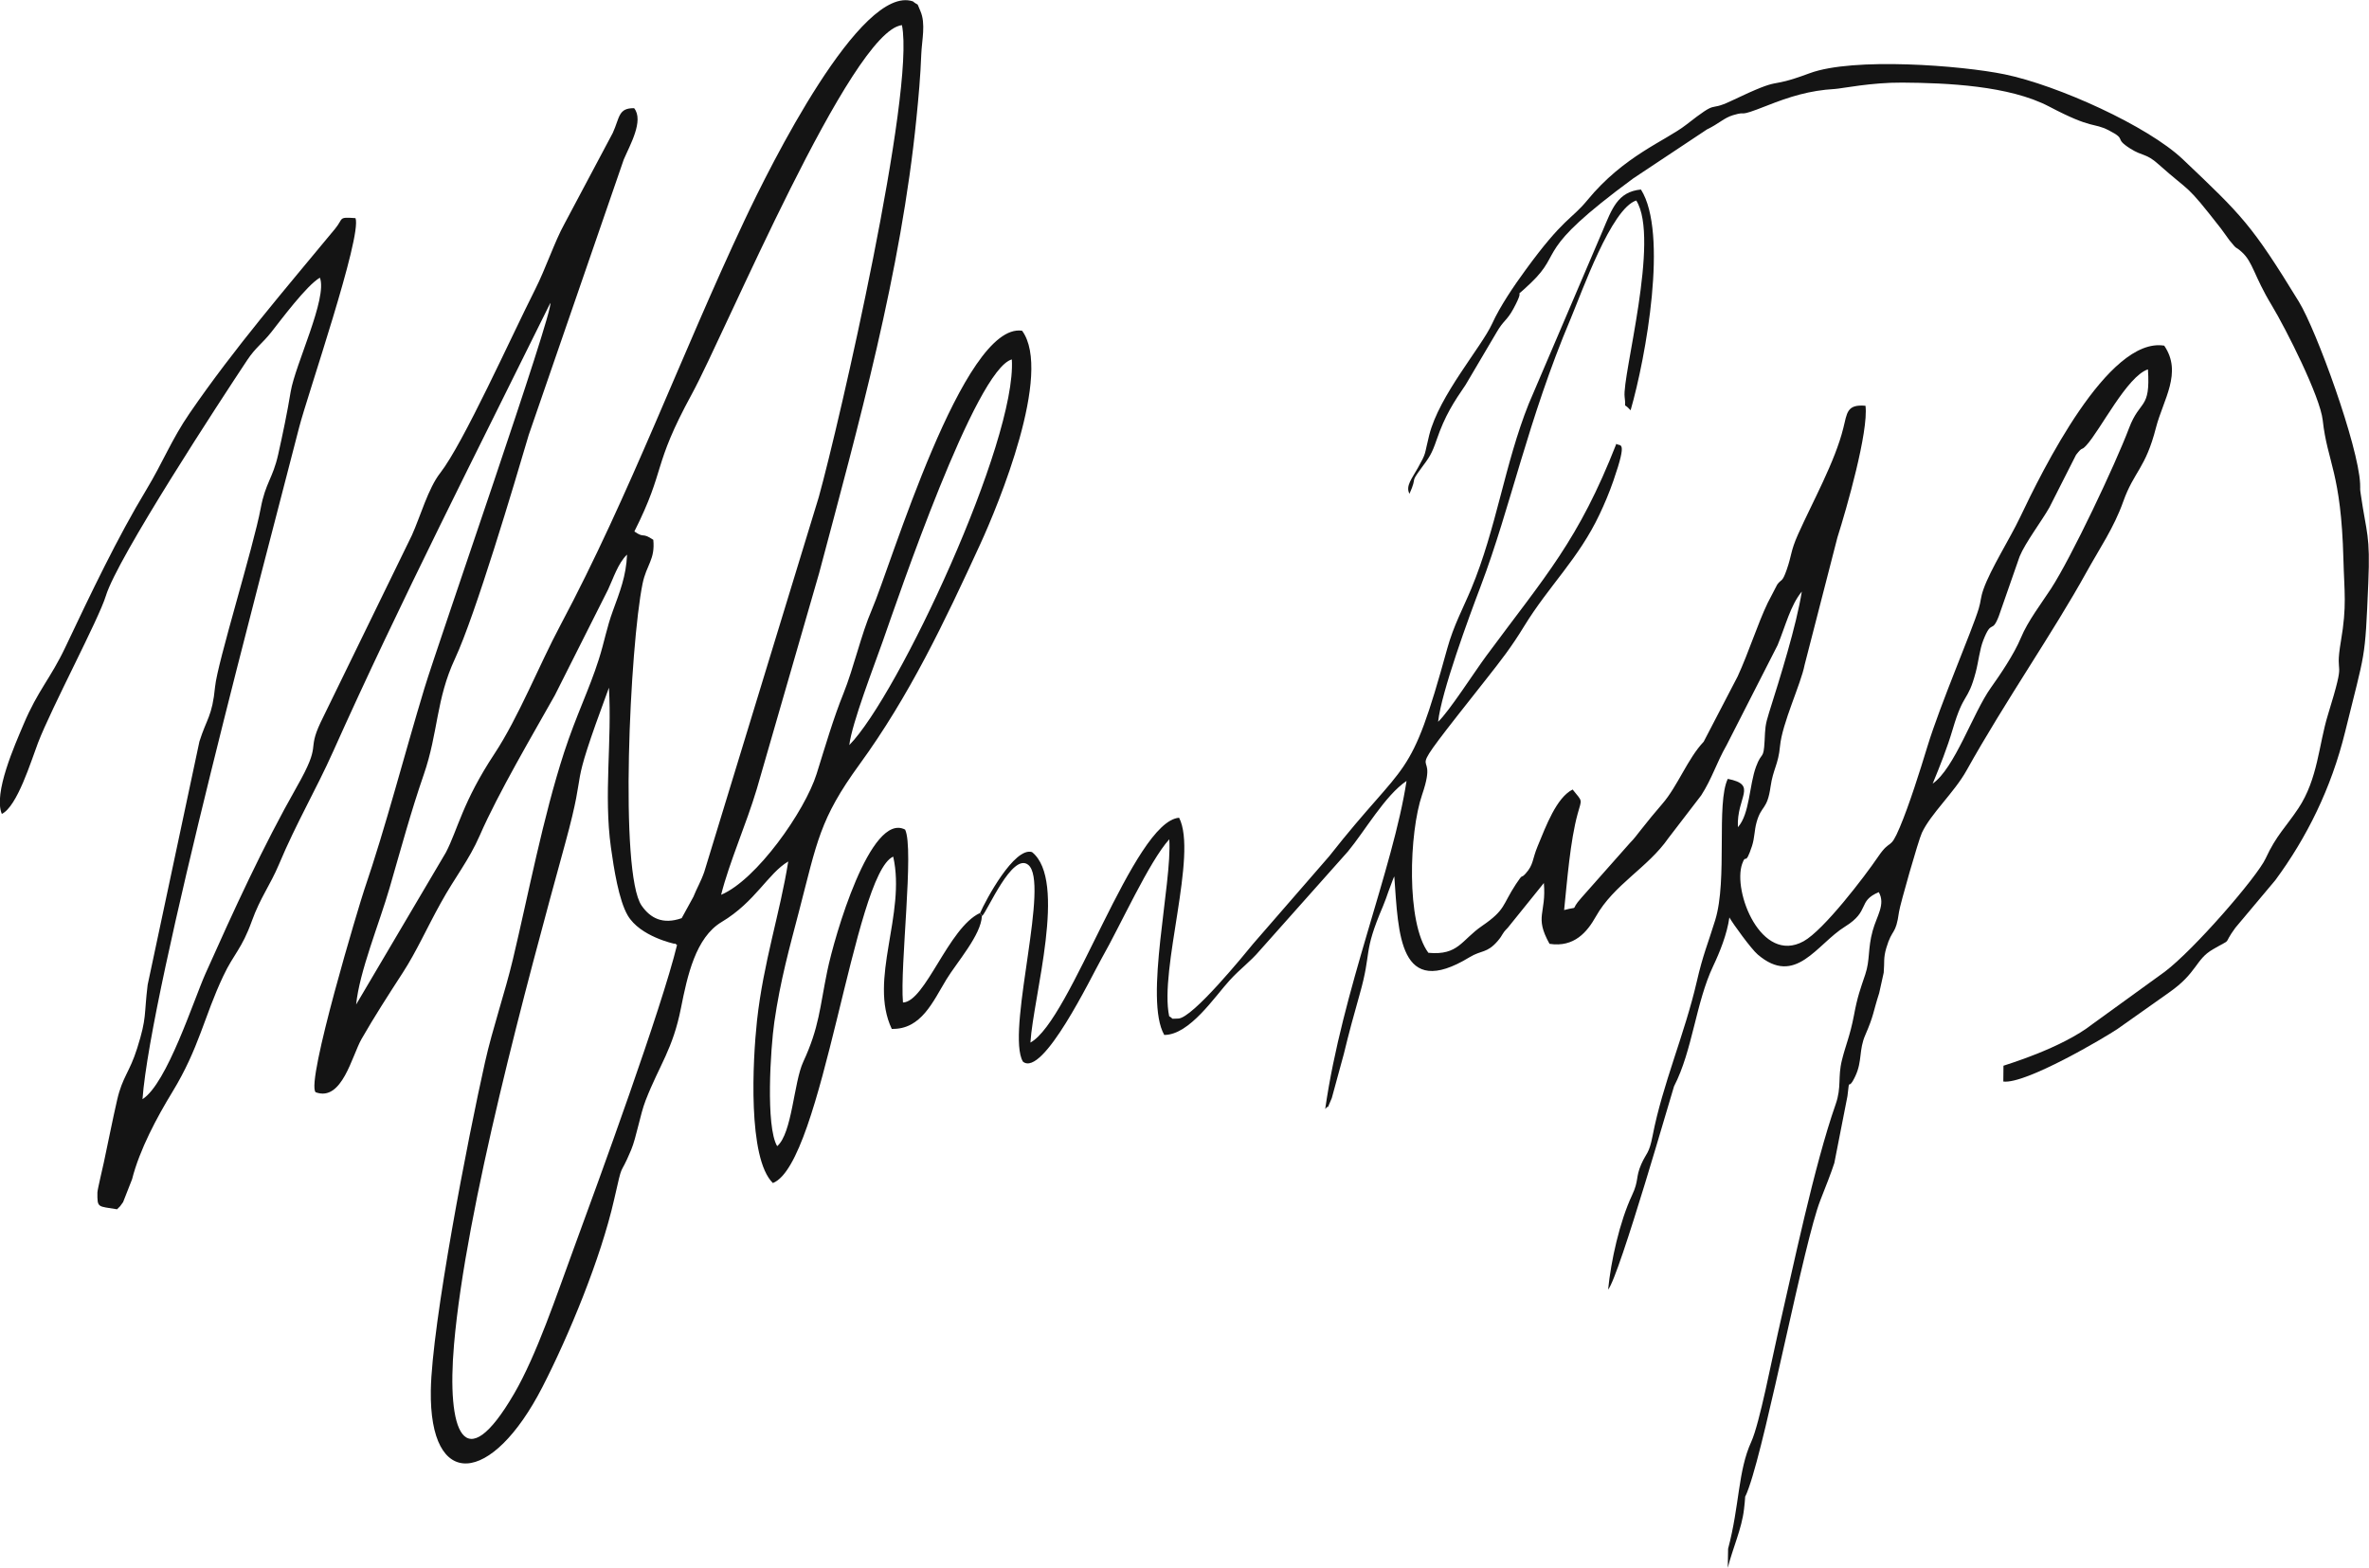 <?xml version="1.0" encoding="UTF-8"?> <svg xmlns="http://www.w3.org/2000/svg" id="_лой_1" data-name="Слой 1" viewBox="0 0 297.93 197.21"> <defs> <style> .cls-1 { fill: #141414; fill-rule: evenodd; } </style> </defs> <path class="cls-1" d="M85.15,118.85c-1.97,8.09-9.77,29.42-13.05,38.35-2.12,5.76-4.6,13.21-7.43,18.08-6.34,10.9-8.52,4.72-7.57-6.17,1.5-17.24,9.09-45.21,13.96-62.95,3.08-11.24,.07-4.91,5.52-19.66,.4,6.73-.67,13.43,.25,20.09,.37,2.65,.99,6.63,2.11,8.55,1.56,2.67,5.87,3.57,5.87,3.57,.05-.1,.23,.08,.32,.15h0Zm21.66-25.13c.33-2.77,3.14-10.02,4.22-13.09,1.93-5.47,11.65-34.16,16.22-35.42,.63,10.29-14.3,42.28-20.44,48.51h0Zm-27.03-26.87c1.33,.93,.87,.04,2.38,1.05,.25,2.49-.86,3.12-1.35,5.52-1.59,7.82-2.94,36.42-.12,40.49,1.09,1.57,2.65,2.42,5.04,1.58l1.47-2.68c.42-1.06,.96-1.95,1.37-3.14l14.4-47.14c2.6-9.38,12.15-51,10.46-59.37-6.4,.72-22.2,38.66-26.43,46.42-5.04,9.25-3.2,9.27-7.21,17.25h0Zm43.74,48.35l-.29-.35c-3.95,1.84-6.86,11.16-9.67,11.25-.4-4.55,1.43-19.39,.27-21.75-4.35-2.27-8.89,13.44-9.79,17.79-.95,4.6-1,7.06-3.02,11.42-1.2,2.58-1.39,8.99-3.28,10.61-1.47-2.46-.83-12.35-.36-15.61,.76-5.28,1.92-9.38,3.12-13.99,2.26-8.68,2.58-11.53,7.57-18.39,6.29-8.64,10.7-17.92,15.22-27.76,2.26-4.92,9.13-21.54,5.25-26.82-7.42-1.11-16.5,29.55-18.9,35.1-1.35,3.12-2.26,7.28-3.57,10.54-1.26,3.11-2.28,6.62-3.37,10.1-1.48,4.7-7.56,13.34-12.01,15.21,1.03-4.1,3.15-8.84,4.48-13.29l7.85-27.19c4.95-18.62,10.3-37.85,12.23-57.18,.27-2.68,.51-5.32,.61-8.05,.07-1.79,.59-3.85-.11-5.45-.56-1.29-.1-.52-.95-1.22-6.56-2.19-17.95,20.71-21.18,27.57-7.97,16.91-14.36,34.41-23.13,50.88-2.71,5.08-5.25,11.56-8.31,16.2-4.02,6.09-4.61,9.53-6.1,12.4l-11.29,19.13c.41-4.15,2.9-10.16,4.21-14.68,1.41-4.87,2.69-9.61,4.3-14.26,1.83-5.3,1.52-9.42,3.93-14.58,2.55-5.47,7.43-21.89,9.27-28.14l11.94-34.61c.76-1.79,2.57-4.91,1.31-6.47-2.01-.03-1.8,1.17-2.69,3.12l-6.08,11.44c-1.2,2.15-2.36,5.64-3.7,8.28-2.96,5.85-9,19.31-11.92,23.05-1.51,1.93-2.48,5.43-3.56,7.83l-11.49,23.56c-1.78,3.8,.25,2.39-2.99,8.09-4.24,7.47-7.9,15.48-11.48,23.49-1.48,3.31-4.83,13.83-7.92,15.79,1.04-14.06,15.34-67.47,19.7-84.5,1.02-3.98,7.92-24.01,7.09-26.32-2.25-.16-1.46,0-2.58,1.35-6.27,7.59-12.62,14.94-18.29,23.2-2.28,3.32-3.32,6.1-5.43,9.6-3.65,6.04-7.02,13.13-10.19,19.82-1.88,3.97-3.45,5.4-5.27,9.73-1.06,2.52-3.81,8.63-2.72,11.24,1.94-.95,3.65-6.57,4.55-8.94,1.7-4.43,7.65-15.59,8.53-18.48,1.45-4.79,14.43-24.62,17.79-29.68,1.05-1.58,1.89-2.07,3.02-3.5,1.24-1.57,4.43-5.87,6.11-6.85,.99,2.54-3.1,10.92-3.67,14.32-.44,2.68-.99,5.3-1.58,7.94-.68,3.01-1.59,3.53-2.19,6.73-.91,4.88-5.44,19.4-5.74,22.45-.37,3.78-1.05,3.98-1.97,6.9l-6.51,30.6c-.48,3.91-.08,4.06-1.32,7.99-.97,3.07-1.85,3.58-2.52,6.5-.56,2.43-1.08,5.09-1.67,7.85-.12,.58-.8,3.42-.81,3.78-.02,2,.04,1.71,2.47,2.12,.48-.48,.29-.23,.76-.9l1.13-2.88c.95-3.74,3.12-7.78,5.07-10.98,3.36-5.51,3.97-9.44,6.4-14.58,1.34-2.84,2.32-3.38,3.59-6.91,1.07-2.97,2.32-4.53,3.41-7.13,2.21-5.26,4.62-9.3,6.81-14.19,8.35-18.66,18.33-38.21,27.32-56.43,.43,1.02-14.11,42.78-15.83,48.45-2.55,8.42-4.83,17.33-7.57,25.36-.52,1.52-7.41,24.3-6.11,25.47,3.32,1.23,4.55-4.58,5.78-6.72,1.64-2.86,3.35-5.5,5.18-8.33,1.7-2.62,3.04-5.64,4.75-8.72,1.88-3.41,3.53-5.34,4.93-8.54,2.32-5.33,6.8-12.92,9.43-17.61l6.7-13.31c.63-1.33,1.26-3.34,2.39-4.4-.11,2.71-.93,4.73-1.77,7.04-.81,2.2-1.06,3.87-1.79,6.16-1.2,3.78-2.83,7-4.36,11.69-2.66,8.19-4.47,17.75-6.44,26.03-.99,4.16-2.56,8.71-3.5,12.91-2.12,9.41-6.69,32.96-6.82,41.3-.2,12.63,7.65,12.02,14.05-.45,3.27-6.37,7.31-16.09,9-23.54,1.2-5.28,.56-2.48,2.14-6.25,.67-1.6,1.13-4.46,1.83-6.25,1.74-4.47,3.41-6.4,4.44-11.61,.8-4.02,1.83-8.86,5.12-10.82,4.23-2.53,5.82-6.1,8.37-7.61-1.03,6.5-3.12,12.65-3.93,20.03-.54,4.99-1.19,17.31,2,20.42,6.27-2.47,10.17-38.86,15.13-41.06,1.64,7.23-3.13,15.46-.18,21.67,3.71,.09,5.18-3.44,6.87-6.22,1.31-2.15,4.37-5.6,4.46-7.96Z"></path> <path class="cls-1" d="M243.05,98.59c.93-2.26,1.81-4.44,2.53-6.87,1.41-4.79,1.87-3.31,2.89-7.16,.36-1.37,.49-2.85,.95-4.02,1.08-2.77,1.06-.73,1.95-3.03l2.62-7.51c.73-1.77,2.76-4.43,3.74-6.16l3.36-6.63c.92-1.18,.58-.41,1.29-1.19,1.8-1.97,5.12-8.69,7.75-9.56,.33,5.13-.99,3.72-2.38,7.4-1.72,4.56-7.27,16.29-9.82,20.2-1.2,1.84-2.91,4.07-3.77,6.15-.85,2.06-2.65,4.71-3.78,6.29-2.28,3.2-4.55,10.16-7.35,12.09h0Zm-119.81,16.26l.29,.35c.64-.57,3.78-8.02,5.78-6.42,2.7,2.16-2.49,19.8-.85,24.36,.04,.11,.11,.27,.19,.4,2.5,2.03,8.6-10.69,9.87-12.94,2.47-4.35,5.99-12.21,8.53-15.03,.39,5.51-3.19,20.14-.63,24.61,3.2,0,6.36-4.85,8.26-6.91,1.35-1.47,2.51-2.25,3.77-3.73l11.07-12.44c2.13-2.57,4.67-7.05,7.37-8.87-1.69,11.03-8.09,26.3-10.23,41.27,.68-.84-.06,.68,.83-1.38l1.51-5.54c.62-2.56,1.28-5.01,2-7.53,1.56-5.47,.35-5.03,2.92-11.05,.33-.78,.45-1.19,.68-1.83l.58-1.55c.04-.09,.1-.26,.17-.38,.53,7.2,.56,15.59,9.47,10.16,1.5-.91,2.18-.48,3.51-2.01,.79-.92,.43-.82,1.29-1.69l4.54-5.63c.33,3.91-1.23,4.16,.71,7.65,3.12,.48,4.75-1.52,5.82-3.42,2.28-4.06,6.53-6.13,9.14-9.89l4.12-5.37c1.37-2.13,1.92-4.09,3.19-6.31l6.41-12.57c1.01-2.44,1.61-5.01,3.05-6.75-.69,4.32-2.73,10.82-4.12,15.23-.5,1.6-.48,1.92-.56,3.54-.13,2.48-.34,1.26-1.07,3.24-.88,2.37-.79,5.96-2.29,7.63-.18-3.83,2.56-5.32-1.27-6.08-1.48,3.08-.01,12.66-1.58,17.76-.94,3.05-1.53,4.31-2.32,7.74-1.52,6.6-4.3,12.89-5.56,19.42-.44,2.27-.77,2.08-1.42,3.55-.74,1.69-.27,2-1.16,3.9-1.56,3.32-2.66,8.28-3.01,11.87,1.39-1.6,8.19-25.38,8.29-25.57,2.33-4.5,2.73-10.51,4.93-15.14,.82-1.73,1.74-4,2.03-6.1,.46,.82,2.76,3.98,3.56,4.66,4.77,4.09,7.42-1.3,10.99-3.51,3.21-1.99,1.51-3.18,4.24-4.33,.87,1.54-.25,2.97-.77,4.86-.63,2.28-.31,3.64-.93,5.49-.61,1.82-.98,2.76-1.42,5.13-.5,2.62-1.04,3.73-1.51,5.63-.55,2.19-.03,3.38-.79,5.56-2.72,7.77-5.35,20.51-7.26,28.76-.75,3.24-2.31,11.41-3.35,13.69-1.7,3.72-1.46,7.97-2.92,13.47l-.04,2.4c.62-2.47,1.76-4.92,2.04-7.37,.32-2.71-.13-.62,.61-2.72,2.35-6.64,6.94-30.92,8.99-36.14,.67-1.7,1.39-3.53,1.76-4.69l1.65-8.41c.32-2.74-.02-.35,1-2.54,.88-1.89,.42-3.26,1.24-5.14,1.11-2.55,.96-2.83,1.75-5.28l.57-2.57c.12-1.39-.06-1.8,.33-3.12,.75-2.54,1.18-1.5,1.6-4.55,.13-.91,2.43-8.98,2.87-9.92,1.12-2.41,4.08-5.08,5.62-7.85,4.91-8.8,10.89-17.35,15.08-24.94,1.66-3,3.44-5.56,4.62-8.87,1.36-3.83,2.8-4.14,4.12-9.3,.91-3.53,3.36-6.92,1.04-10.32-7.08-1.15-15.36,15.77-18.15,21.63-1.25,2.63-3.68,6.45-4.58,9-.4,1.14-.3,1.46-.6,2.45-.84,2.78-4.81,11.95-6.46,17.36-.94,3.08-2.27,7.31-3.46,10.13-1.29,3.07-1.1,1.31-2.73,3.71-1.7,2.5-6.84,9.24-9.38,10.64-5.33,2.93-8.94-6.27-7.72-9.74,.52-1.46,.33,.5,1.24-2.25,.33-1.02,.29-1.97,.57-2.97,.61-2.2,1.34-1.51,1.76-4.48,.32-2.22,.98-2.79,1.19-5.1,.27-2.9,2.63-7.82,3.09-10.21l4.13-16.05c1.15-3.62,3.93-13.33,3.53-16.56-2.36-.21-2.31,.9-2.79,2.81-1.04,4.22-3.88,9.31-5.69,13.36-.96,2.15-.77,2.57-1.43,4.46-.58,1.67-.66,1.12-1.19,1.86l-1.2,2.31c-1.29,2.7-2.36,6.16-3.78,9.25l-4.27,8.21c-2,2.1-3.28,5.6-5.19,7.8-.98,1.13-1.81,2.15-2.71,3.29-.44,.55-.85,1.13-1.37,1.64l-6.1,6.89c-1.63,1.82-.02,.99-2.18,1.55,.38-3.69,.77-8.72,1.7-12.1,.54-1.95,.65-1.46-.63-3.06-2.03,1.02-3.34,4.57-4.4,7.13-.7,1.68-.49,2.31-1.52,3.45-.67,.74-.21-.2-1.21,1.32-1.75,2.66-1.26,3.2-4.25,5.25-2.62,1.79-2.97,3.74-6.76,3.39-2.82-3.78-2.42-15.14-.79-19.89,2.53-7.39-3.96,.68,8.05-14.52,1.86-2.36,3.15-4,4.8-6.7,3.11-5.07,6.84-8.48,9.46-14.03,.63-1.33,1.21-2.69,1.75-4.25,1.88-5.41,.75-4.21,.37-4.64-4.78,12.2-8.88,16.56-16.35,26.67-1.48,2-4.72,7.05-6.07,8.3,.42-3.78,3.85-13.09,5.37-17.09,3.75-9.9,5.91-20.85,11.3-33.61,1.44-3.42,5.1-13.84,8.25-14.87,3.03,4.79-1.8,22.11-1.46,24.71,.23,1.77-.33,.5,.75,1.68,1.93-6.7,4.75-22.33,1.3-27.77-2.94,.28-3.65,2.44-4.83,5.23l-9.28,21.72c-3.03,7.58-4.06,15.68-7.24,23.29-1,2.4-2.2,4.58-3.01,7.5-4.74,17.22-4.92,13.5-14.85,26.13l-9.53,10.97c-1.07,1.3-7.64,9.4-9.45,9.44-1.21,.02-.41,.12-1.14-.29-1.26-5.94,3.61-20.34,1.25-24.97-5.73,.46-13.58,25.5-18.7,28.28,.36-5.81,4.67-20.38,.2-23.96-2.22-.69-5.84,6.07-6.52,7.65Z"></path> <path class="cls-1" d="M177.26,62.11c1.07-2.4-.04-1.15,1.51-3.26,.96-1.31,1.26-1.65,1.91-3.55,1.05-3.05,2.15-4.72,3.64-6.9l3.9-6.61c.87-1.51,1.29-1.45,2.09-2.92,1.86-3.43-.53-.66,2.2-3.27,4.27-4.07,.14-3.78,12.89-13.16l9.27-6.16c1.52-.73,2.12-1.44,3.27-1.79,2.09-.63,.19,.41,4.27-1.2,2.86-1.13,5.37-1.92,8.55-2.1,.85-.05,4.58-.83,8.48-.8,5.57,.04,13.44,.37,18.48,3.02,5.53,2.91,5.48,1.96,7.48,2.98,2.41,1.24,.53,.92,2.71,2.3,1.58,1,1.97,.56,3.53,1.96,4.28,3.82,3.23,2.15,7.88,8.11,.39,.5,.82,1.16,1.05,1.45,1.13,1.4,.62,.64,1.55,1.48,1.43,1.29,1.52,2.98,3.77,6.7,1.81,3,6.1,11.51,6.42,14.47,.59,5.36,2.31,6.52,2.6,17.43,.11,4.25,.45,5.87-.31,10.34-.88,5.19,.85,1.21-1.65,9.33-1.14,3.71-1.25,8.02-3.7,11.71-1.54,2.32-2.79,3.41-4.12,6.31-1.06,2.3-9.04,11.53-12.74,14.29l-8.99,6.51c-3.96,3.12-11.08,5.19-11.24,5.27l-.02,1.99c2.8,.36,12.77-5.54,14.37-6.62l6.45-4.56c3.59-2.5,3.33-4.18,5.54-5.45,2.72-1.57,1.05-.29,2.83-2.72l5.02-5.98c3.92-5.31,7.03-11.52,8.78-18.67,2.54-10.38,2.49-8.69,2.91-18.71,.26-6.09-.22-6.15-.94-11.11-.14-.95-.05-.48-.09-1.39-.23-4.78-5.47-19.23-7.7-22.88-5.97-9.75-7.14-10.83-14.59-17.91-4.42-4.2-15.74-9.31-22.41-10.69-5.45-1.12-19.03-2.17-24.52-.14-5.9,2.19-2.73,.08-9.93,3.51-3.06,1.45-1.3-.39-5.6,2.97-2.6,2.03-7.84,3.89-12.44,9.5-2.03,2.47-2.97,2.19-7.75,8.75-1.48,2.02-3.23,4.6-4.21,6.76-1.35,2.96-6.67,9.03-7.92,14.03-.66,2.63-.3,2.1-1.43,4.13-.72,1.3-1.57,2.28-1.06,3.23Z"></path> </svg> 